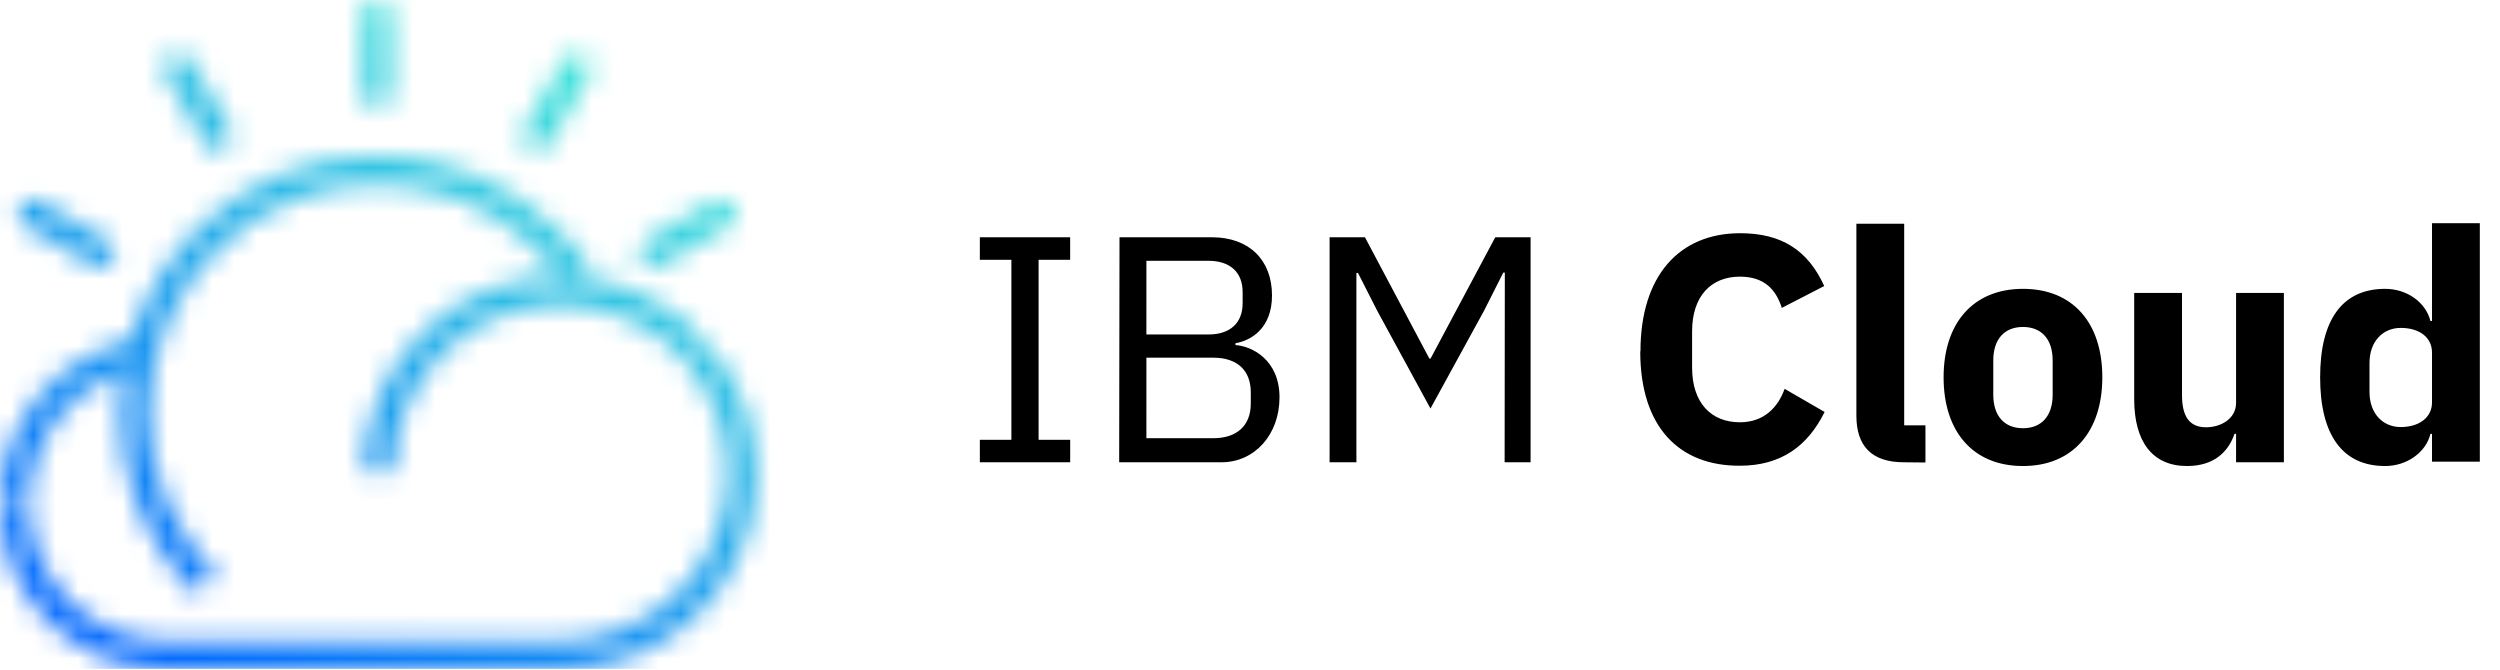 <svg width="112" height="30" viewBox="0 0 112 30" fill="none" xmlns="http://www.w3.org/2000/svg">
<path d="M43.897 20.71V19.702H45.31V11.638H43.897V10.63H47.943V11.638H46.529V19.702H47.944V20.71H43.897ZM50.154 10.63H54.298C55.965 10.63 56.986 11.652 56.986 13.234C56.986 14.732 56.02 15.264 55.349 15.376V15.46C56.077 15.502 57.322 16.118 57.322 17.798C57.322 19.464 56.217 20.71 54.718 20.71H50.139L50.154 10.63ZM51.358 14.984H54.145C55.096 14.984 55.67 14.48 55.67 13.584V13.084C55.67 12.188 55.096 11.684 54.145 11.684H51.359L51.358 14.984ZM51.358 19.632H54.355C55.391 19.632 56.035 19.086 56.035 18.078V17.578C56.035 16.57 55.404 16.024 54.355 16.024H51.359L51.358 19.632ZM67.416 12.212H67.347L66.493 13.906L64.085 18.302L61.691 13.906L60.837 12.226H60.767V20.71H59.566V10.63H61.15L64.034 16.062H64.09L66.987 10.63H68.57V20.71H67.407L67.416 12.212ZM73.493 15.74C73.493 12.338 75.243 10.448 77.959 10.448C79.806 10.448 80.996 11.204 81.725 12.814L79.825 13.794C79.558 12.954 79.026 12.394 77.948 12.394C76.66 12.394 75.806 13.262 75.806 14.844V16.468C75.806 18.05 76.66 18.918 77.948 18.918C79.026 18.918 79.656 18.246 79.951 17.42L81.743 18.456C80.987 19.982 79.796 20.864 77.948 20.864C75.233 20.878 73.483 19.142 73.483 15.74H73.493ZM85.294 20.71C83.838 20.71 83.166 19.968 83.166 18.624V10.024H85.308V19.054H86.26V20.72L85.294 20.71ZM87.073 16.902C87.073 14.466 88.403 12.94 90.629 12.94C92.855 12.94 94.184 14.452 94.184 16.902C94.184 19.338 92.855 20.878 90.629 20.878C88.403 20.878 87.073 19.352 87.073 16.902ZM91.959 17.686V16.146C91.959 15.194 91.459 14.648 90.629 14.648C89.799 14.648 89.299 15.194 89.299 16.146V17.686C89.299 18.638 89.799 19.184 90.629 19.184C91.459 19.184 91.959 18.638 91.959 17.686ZM100.176 19.436H100.106C99.841 20.206 99.225 20.878 97.978 20.878C96.439 20.878 95.612 19.8 95.612 17.882V13.122H97.754V17.7C97.754 18.624 98.062 19.142 98.832 19.142C99.49 19.142 100.176 18.764 100.176 18.05V13.122H102.318V20.71H100.176V19.436ZM108.954 19.436H108.884C108.684 20.262 107.834 20.878 106.854 20.878C104.936 20.878 103.942 19.478 103.942 16.902C103.942 14.326 104.936 12.94 106.854 12.94C107.834 12.94 108.674 13.542 108.884 14.382H108.954V10H111.096V20.682H108.954V19.436ZM108.954 18.036V15.796C108.954 15.096 108.366 14.69 107.554 14.69C106.742 14.69 106.154 15.306 106.154 16.258V17.564C106.154 18.516 106.742 19.132 107.554 19.132C108.366 19.132 108.954 18.712 108.954 18.026V18.036Z" fill="black"/>
<mask id="mask0_1118_87" style="mask-type:luminance" maskUnits="userSpaceOnUse" x="0" y="0" width="34" height="30">
<path d="M4.496 11.968C4.387 11.968 4.279 11.932 4.171 11.878L1.138 10.127C0.849 9.982 0.723 9.64 0.831 9.333C0.958 9.008 1.319 8.827 1.662 8.954L1.77 9.008L4.802 10.759C5.109 10.921 5.236 11.318 5.073 11.625C4.965 11.842 4.748 11.968 4.496 11.968ZM9.748 6.733C9.513 6.733 9.315 6.607 9.189 6.409L7.438 3.376C7.275 3.105 7.329 2.744 7.564 2.528C7.835 2.293 8.232 2.329 8.467 2.6C8.485 2.636 8.521 2.654 8.539 2.69L10.29 5.723C10.47 6.011 10.398 6.391 10.127 6.607C10.001 6.697 9.874 6.733 9.748 6.733ZM16.246 4.134V0.687C16.246 0.326 16.499 0.037 16.86 0.001C17.221 -0.017 17.51 0.254 17.528 0.615V4.188C17.528 4.549 17.239 4.838 16.878 4.838H16.842C16.517 4.784 16.246 4.477 16.246 4.134ZM24.044 6.733C23.917 6.733 23.791 6.697 23.683 6.625C23.412 6.427 23.34 6.03 23.52 5.741L25.271 2.708C25.451 2.401 25.849 2.293 26.155 2.474C26.192 2.492 26.228 2.51 26.246 2.546C26.48 2.763 26.535 3.123 26.372 3.394L24.621 6.427C24.495 6.607 24.278 6.733 24.044 6.733ZM29.278 11.968C29.044 11.968 28.827 11.842 28.701 11.625C28.556 11.3 28.664 10.921 28.971 10.759L31.968 9.026C32.238 8.863 32.581 8.918 32.798 9.152C33.032 9.423 32.996 9.82 32.726 10.055C32.69 10.073 32.672 10.109 32.635 10.127L29.567 11.896C29.513 11.932 29.404 11.968 29.278 11.968Z" fill="white"/>
<path d="M8.754 26.625C4.259 22.13 4.259 14.838 8.754 10.344C13.248 5.849 20.54 5.849 25.035 10.344C25.36 10.669 25.668 11.013 25.955 11.372C26.154 11.625 26.334 11.878 26.515 12.149L25.45 12.852C25.287 12.618 25.125 12.383 24.944 12.166C24.692 11.842 24.421 11.535 24.132 11.246C20.143 7.257 13.663 7.257 9.656 11.246C5.667 15.235 5.667 21.715 9.656 25.722L8.754 26.625Z" fill="white"/>
<path d="M25.108 30H7.383C3.267 29.964 -0.036 26.625 0 22.509L1.282 22.527C1.264 25.921 3.989 28.7 7.383 28.736H25.09C29.241 28.736 32.599 25.379 32.617 21.228C32.617 19.387 31.931 17.599 30.703 16.21L31.66 15.361C34.891 18.989 34.584 24.549 30.974 27.78C29.349 29.206 27.274 30 25.108 30Z" fill="white"/>
<path d="M1.282 22.509L0 22.491C0.018 18.881 2.635 15.812 6.191 15.217L6.408 16.48C3.466 16.986 1.3 19.531 1.282 22.509Z" fill="white"/>
<path d="M17.58 21.137L16.299 21.119C16.335 16.264 20.306 12.347 25.161 12.383C27.634 12.401 29.999 13.466 31.659 15.307L30.703 16.155C27.941 13.069 23.176 12.798 20.089 15.56C18.519 17.004 17.598 19.025 17.58 21.137Z" fill="white"/>
</mask>
<g mask="url(#mask0_1118_87)">
<path d="M-1.082 -0.18H35.018V29.964H-1.082V-0.18Z" fill="url(#paint0_linear_1118_87)"/>
</g>
<defs>
<linearGradient id="paint0_linear_1118_87" x1="28.678" y1="-3.914" x2="8.55" y2="32.246" gradientUnits="userSpaceOnUse">
<stop stop-color="#50FFD2"/>
<stop offset="1" stop-color="#0064FF"/>
</linearGradient>
</defs>
</svg>
